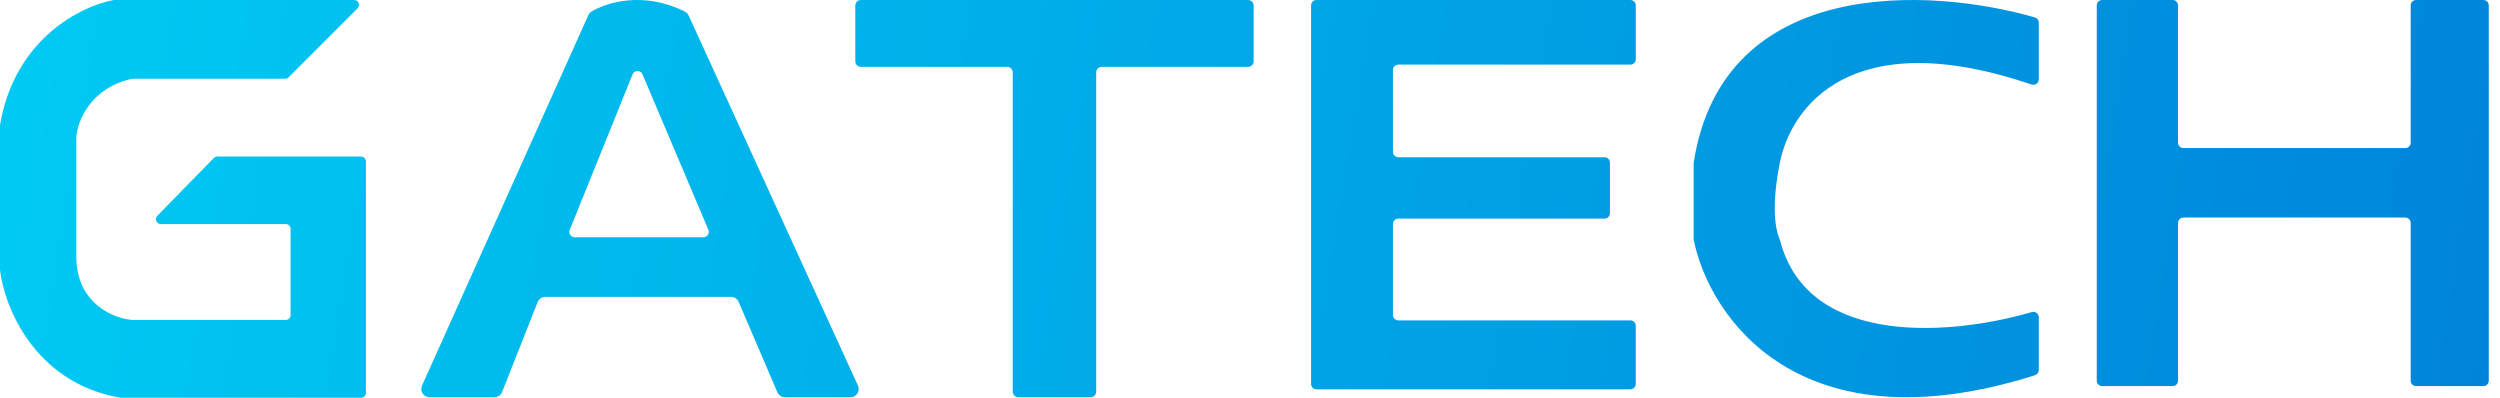 <svg width="220" height="35" viewBox="0 0 220 35" fill="none" xmlns="http://www.w3.org/2000/svg">
<path d="M184.514 33.502V0.474C184.514 0.212 184.726 0 184.988 0H191.195C191.457 0 191.669 0.212 191.669 0.474V12.557C191.669 12.819 191.882 13.031 192.143 13.031H211.666C211.928 13.031 212.14 12.819 212.14 12.557V0.474C212.14 0.212 212.352 0 212.614 0H218.537C218.799 0 219.011 0.212 219.011 0.474V33.502C219.011 33.763 218.799 33.975 218.537 33.975H212.614C212.352 33.975 212.14 33.763 212.14 33.502V19.618C212.14 19.356 211.928 19.144 211.666 19.144H192.143C191.882 19.144 191.669 19.356 191.669 19.618V33.502C191.669 33.763 191.457 33.975 191.195 33.975H184.988C184.726 33.975 184.514 33.763 184.514 33.502Z" fill="url(#paint0_linear_501_3794)"/>
<path d="M179.415 1.99V6.985C179.415 7.312 179.081 7.538 178.771 7.433C162.896 2.053 157.604 9.407 156.622 14.337C155.73 18.815 156.437 20.671 156.593 21.008C156.612 21.048 156.628 21.089 156.639 21.131C159.106 30.726 172.048 29.445 178.795 27.462C179.103 27.372 179.415 27.6 179.415 27.921V32.567C179.415 32.773 179.275 32.957 179.079 33.019C158.299 39.595 150.411 27.873 149.049 21.11C149.043 21.08 149.041 21.05 149.041 21.019V14.373C149.041 14.349 149.043 14.324 149.046 14.3C151.615 -2.177 169.921 -1.121 179.083 1.539C179.284 1.598 179.415 1.781 179.415 1.99Z" fill="url(#paint1_linear_501_3794)"/>
<path d="M115.849 0H143.475C143.736 0 143.949 0.212 143.949 0.474V5.212C143.949 5.474 143.736 5.686 143.475 5.686H123.052C122.79 5.686 122.578 5.898 122.578 6.16V13.363C122.578 13.624 122.79 13.837 123.052 13.837H141.2C141.462 13.837 141.674 14.049 141.674 14.31V18.765C141.674 19.026 141.462 19.238 141.2 19.238H123.052C122.79 19.238 122.578 19.451 122.578 19.712V27.721C122.578 27.982 122.79 28.194 123.052 28.194H143.475C143.736 28.194 143.949 28.407 143.949 28.668V33.786C143.949 34.047 143.736 34.26 143.475 34.26H115.849C115.587 34.26 115.375 34.047 115.375 33.786V0.474C115.375 0.212 115.587 0 115.849 0Z" fill="url(#paint2_linear_501_3794)"/>
<path d="M109.835 0H75.753C75.484 0 75.267 0.218 75.267 0.486V5.397C75.267 5.665 75.484 5.883 75.753 5.883H88.637C88.905 5.883 89.123 6.101 89.123 6.369V34.471C89.123 34.739 89.341 34.957 89.609 34.957H95.978C96.247 34.957 96.465 34.739 96.465 34.471V6.369C96.465 6.101 96.682 5.883 96.951 5.883H109.835C110.103 5.883 110.321 5.665 110.321 5.397V0.486C110.321 0.218 110.103 0 109.835 0Z" fill="url(#paint3_linear_501_3794)"/>
<path d="M31.467 0.735L25.397 6.805C25.316 6.886 25.206 6.931 25.092 6.931H11.67C11.639 6.931 11.608 6.934 11.578 6.941C7.963 7.748 6.83 10.653 6.716 12.011V22.688C6.785 26.752 10.016 28.026 11.624 28.155H25.142C25.379 28.155 25.572 27.962 25.572 27.724V20.148C25.572 19.91 25.379 19.717 25.142 19.717H14.154C13.773 19.717 13.579 19.258 13.846 18.985L18.816 13.906C18.896 13.823 19.008 13.776 19.123 13.776H31.771C32.009 13.776 32.202 13.969 32.202 14.207V34.569C32.202 34.807 32.009 35 31.771 35H10.627C10.603 35 10.578 34.998 10.553 34.994C3.005 33.669 0.372 26.959 0 23.764V11.056C0 11.033 0.002 11.009 0.006 10.985C1.287 3.398 7.173 0.511 9.995 0.006C10.02 0.002 10.043 0 10.068 0H31.162C31.546 0 31.738 0.464 31.467 0.735Z" fill="url(#paint4_linear_501_3794)"/>
<path fill-rule="evenodd" clip-rule="evenodd" d="M52.033 1.026C53.39 0.2 56.647 -0.795 60.277 1.023C60.419 1.094 60.532 1.214 60.598 1.359L75.501 33.934C75.72 34.413 75.371 34.957 74.845 34.957H69.073C68.784 34.957 68.523 34.785 68.409 34.519L65 26.563C64.887 26.298 64.626 26.126 64.337 26.126H47.987C47.691 26.126 47.424 26.307 47.315 26.582L44.184 34.5C44.075 34.776 43.809 34.957 43.513 34.957H37.795C37.271 34.957 36.922 34.417 37.136 33.939L51.778 1.323C51.833 1.201 51.918 1.096 52.033 1.026ZM56.54 6.538C56.376 6.149 55.823 6.154 55.665 6.545L50.138 20.229C50.012 20.54 50.241 20.879 50.577 20.879H61.902C62.241 20.879 62.471 20.533 62.338 20.221L56.54 6.538Z" fill="url(#paint5_linear_501_3794)"/>
<defs>
<linearGradient id="paint0_linear_501_3794" x1="4.176" y1="3.16328e-07" x2="219.041" y2="34.957" gradientUnits="userSpaceOnUse">
<stop stop-color="#00C9F3"/>
<stop offset="1" stop-color="#0084DA"/>
</linearGradient>
<linearGradient id="paint1_linear_501_3794" x1="4.176" y1="3.16328e-07" x2="219.041" y2="34.957" gradientUnits="userSpaceOnUse">
<stop stop-color="#00C9F3"/>
<stop offset="1" stop-color="#0084DA"/>
</linearGradient>
<linearGradient id="paint2_linear_501_3794" x1="4.176" y1="3.16328e-07" x2="219.041" y2="34.957" gradientUnits="userSpaceOnUse">
<stop stop-color="#00C9F3"/>
<stop offset="1" stop-color="#0084DA"/>
</linearGradient>
<linearGradient id="paint3_linear_501_3794" x1="4.176" y1="3.16328e-07" x2="219.041" y2="34.957" gradientUnits="userSpaceOnUse">
<stop stop-color="#00C9F3"/>
<stop offset="1" stop-color="#0084DA"/>
</linearGradient>
<linearGradient id="paint4_linear_501_3794" x1="4.176" y1="3.16328e-07" x2="219.041" y2="34.957" gradientUnits="userSpaceOnUse">
<stop stop-color="#00C9F3"/>
<stop offset="1" stop-color="#0084DA"/>
</linearGradient>
<linearGradient id="paint5_linear_501_3794" x1="4.176" y1="3.16328e-07" x2="219.041" y2="34.957" gradientUnits="userSpaceOnUse">
<stop stop-color="#00C9F3"/>
<stop offset="1" stop-color="#0084DA"/>
</linearGradient>
</defs>
</svg>
